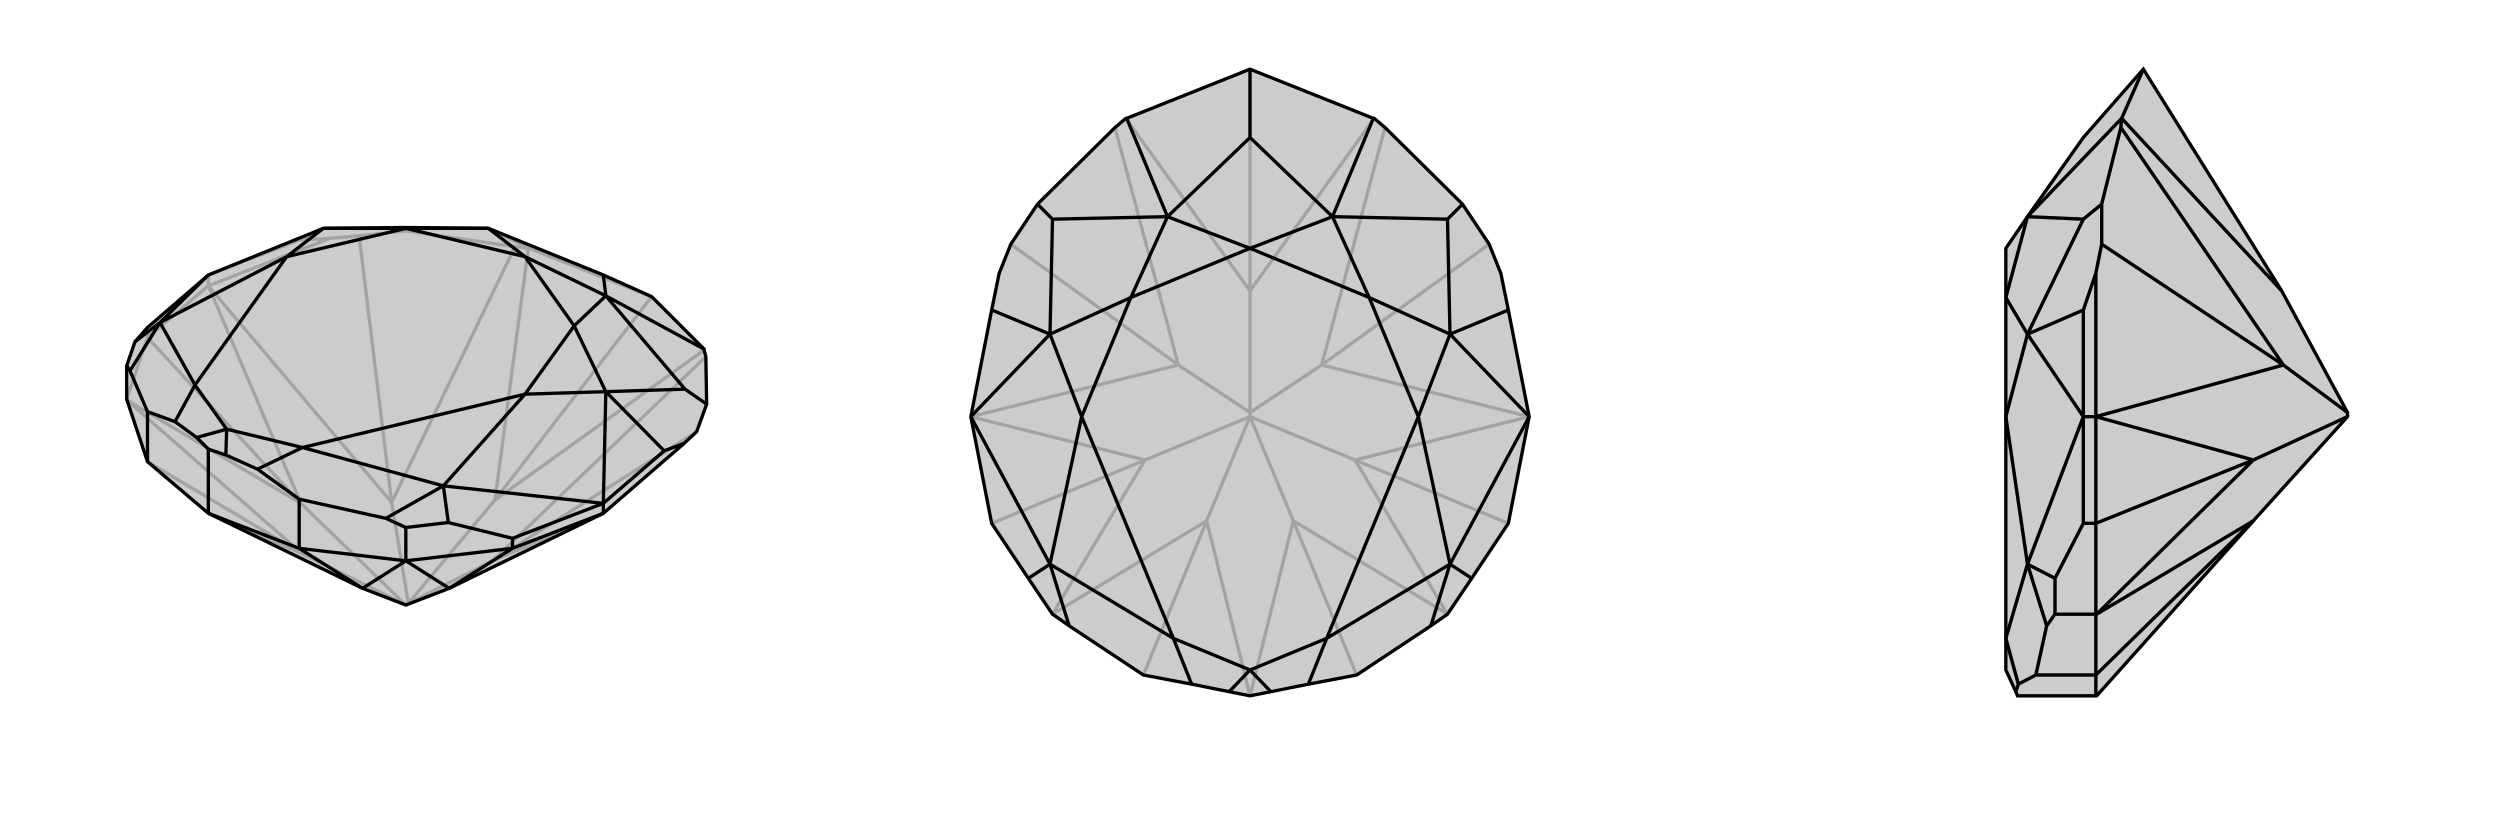 <svg xmlns="http://www.w3.org/2000/svg" viewBox="0 0 3000 1000">
    <g stroke="currentColor" stroke-width="4" fill="none" transform="translate(-13 -33)">
        <path fill="currentColor" stroke="none" fill-opacity=".2" d="M190,587L263,649L263,649L448,739L500,759L552,739L737,649L834,565L849,551L861,518L860,461L858,453L858,452L795,389L737,363L599,307L500,306L401,307L263,363L263,363L190,426L175,443L165,472L165,512z" />
<path stroke-opacity=".2" d="M190,438L374,637M165,512L165,513M190,587L375,697M607,633L795,389M604,706L849,551M483,636L444,316M263,376L409,319M263,376L190,438M263,376L263,363M190,438L165,512M190,438L190,426M263,649L375,697M737,649L604,706M263,376L483,636M263,376L374,637M500,759L503,757M374,637L165,513M165,513L375,697M500,759L375,697M500,759L374,637M607,633L858,453M604,706L860,461M604,706L503,757M607,633L647,331M483,636L631,329M483,636L503,757M607,633L503,757M263,363L372,321M444,316L409,319M444,316L500,310M409,319L372,321M401,307L372,321M647,331L648,331M631,329L500,310M647,331L631,329M500,310L500,306M795,389L648,331M599,307L648,331" />
<path d="M190,587L263,649L263,649L448,739L500,759L552,739L737,649L834,565L849,551L861,518L860,461L858,453L858,452L795,389L737,363L599,307L500,306L401,307L263,363L263,363L190,426L175,443L165,472L165,512z" />
<path d="M372,691L448,739M500,706L500,706M628,691L552,739M372,691L263,649M372,691L500,706M372,691L372,632M500,706L628,691M500,706L500,666M628,691L737,649M628,691L628,679M737,649L737,637M263,649L263,572M190,587L190,527M448,739L500,706M500,706L552,739M737,637L737,637M372,632L322,596M372,632L476,655M190,527L169,478M190,527L223,539M740,388L737,363M740,388L835,500M740,388L858,452M834,565L810,574M740,503L835,500M861,518L835,500M737,637L810,574M737,637L740,503M740,503L810,574M740,388L643,341M740,388L702,424M740,503L702,424M740,503L643,506M401,307L357,341M401,307L500,307M599,307L643,341M599,307L500,307M702,424L643,341M702,424L643,506M500,307L357,341M643,341L500,307M628,679L551,660M628,679L737,637M737,637L545,616M263,363L205,420M500,666L476,655M500,666L551,660M545,616L476,655M545,616L551,660M165,472L169,478M205,420L169,478M205,420L175,443M643,506L545,616M545,616L376,570M643,506L376,570M357,341L205,420M205,420L247,495M357,341L247,495M322,596L284,579M376,570L322,596M376,570L285,548M223,539L249,558M247,495L223,539M247,495L285,548M263,572L284,579M263,572L249,558M285,548L284,579M285,548L249,558" />
    </g>
    <g stroke="currentColor" stroke-width="4" fill="none" transform="translate(1000 0)">
        <path fill="currentColor" stroke="none" fill-opacity=".2" d="M810,372L801,328L787,293L755,245L662,153L649,142L648,142L500,83L352,142L351,142L338,153L245,245L213,293L199,328L190,372L165,500L165,500L190,628L234,694L263,737L283,751L372,810L430,821L475,830L500,835L525,830L570,821L628,810L717,751L737,737L766,694L810,628L835,500L835,500z" />
<path stroke-opacity=".2" d="M628,810L552,625M737,737L737,737M810,628L626,552M190,628L374,552M263,737L263,737M500,835L500,835M372,810L448,625M500,349L500,83M586,438L787,293M414,438L213,293M500,835L552,625M500,835L448,625M552,625L737,737M737,737L626,552M552,625L500,500M835,500L626,552M835,500L586,438M626,552L500,500M165,500L414,438M165,500L374,552M500,500L500,495M374,552L263,737M263,737L448,625M500,500L448,625M500,500L374,552M500,349L649,142M586,438L662,153M586,438L500,495M500,349L351,142M414,438L338,153M414,438L500,495M500,349L500,495" />
<path d="M810,372L801,328L787,293L755,245L662,153L649,142L648,142L500,83L352,142L351,142L338,153L245,245L213,293L199,328L190,372L165,500L165,500L190,628L234,694L263,737L283,751L372,810L430,821L475,830L500,835L525,830L570,821L628,810L717,751L737,737L766,694L810,628L835,500L835,500z" />
<path d="M599,260L500,165M599,260L737,263M599,260L648,142M740,401L737,263M755,245L737,263M835,500L740,401M740,401L810,372M165,500L260,401M260,401L263,263M260,401L190,372M401,260L263,263M245,245L263,263M401,260L500,165M500,83L500,165M401,260L352,142M599,260L500,298M599,260L643,357M740,401L643,357M740,401L702,500M260,401L298,500M260,401L357,357M401,260L500,298M401,260L357,357M643,357L500,298M643,357L702,500M357,357L298,500M500,298L357,357M835,500L740,677M165,500L260,677M740,677L717,751M740,677L766,694M260,677L283,751M260,677L234,694M702,500L740,677M740,677L592,766M702,500L592,766M298,500L260,677M260,677L408,766M298,500L408,766M592,766L570,821M592,766L500,804M408,766L430,821M408,766L500,804M500,804L525,830M500,804L475,830" />
    </g>
    <g stroke="currentColor" stroke-width="4" fill="none" transform="translate(2000 0)">
        <path fill="currentColor" stroke="none" fill-opacity=".2" d="M516,835L704,625L817,500L817,495L738,349L572,83L500,165L433,260L407,298L407,357L407,500L407,766L407,804L419,830L421,835L515,835z" />
<path stroke-opacity=".2" d="M515,628L704,552M515,737L516,737M515,810L704,625M740,438L522,293M515,500L515,328M515,500L515,628M515,500L500,500M515,628L515,737M515,628L500,628M515,737L515,810M515,737L466,737M515,810L515,835M515,810L443,810M515,500L740,438M515,500L704,552M704,552L516,737M516,737L704,625M817,500L704,552M738,349L546,142M740,438L545,153M740,438L817,495M500,500L500,500M443,810L456,751M443,810L422,821M500,500L500,372M500,500L433,401M522,293L515,328M522,293L522,245M515,328L500,372M433,401L500,263M433,401L500,372M546,142L546,142M545,153L522,245M546,142L545,153M433,260L500,263M522,245L500,263M572,83L546,142M433,260L546,142M433,401L407,500M433,401L407,357M433,260L407,357M500,628L500,500M500,628L466,694M500,500L433,677M466,737L466,694M466,737L456,751M433,677L456,751M433,677L466,694M407,500L433,677M433,677L407,766M422,821L419,830M407,766L422,821" />
<path d="M516,835L704,625L817,500L817,495L738,349L572,83L500,165L433,260L407,298L407,357L407,500L407,766L407,804L419,830L421,835L515,835z" />
<path d="M515,810L704,625M515,737L516,737M515,628L704,552M740,438L522,293M515,810L515,835M515,810L515,737M515,810L443,810M515,737L515,628M515,737L466,737M515,628L515,500M515,628L500,628M515,500L515,328M515,500L500,500M704,625L516,737M516,737L704,552M515,500L704,552M515,500L740,438M704,552L817,500M738,349L546,142M740,438L545,153M740,438L817,495M500,500L500,500M443,810L422,821M443,810L456,751M546,142L572,83M546,142L546,142M545,153L522,245M546,142L545,153M433,260L500,263M433,260L546,142M522,293L515,328M522,293L522,245M515,328L500,372M433,401L500,263M522,245L500,263M500,500L500,372M500,500L433,401M433,401L500,372M433,260L407,357M433,401L407,357M433,401L407,500M500,628L466,694M500,628L500,500M500,500L433,677M466,737L456,751M466,737L466,694M433,677L456,751M433,677L466,694M407,500L433,677M433,677L407,766M422,821L419,830M407,766L422,821" />
    </g>
</svg>